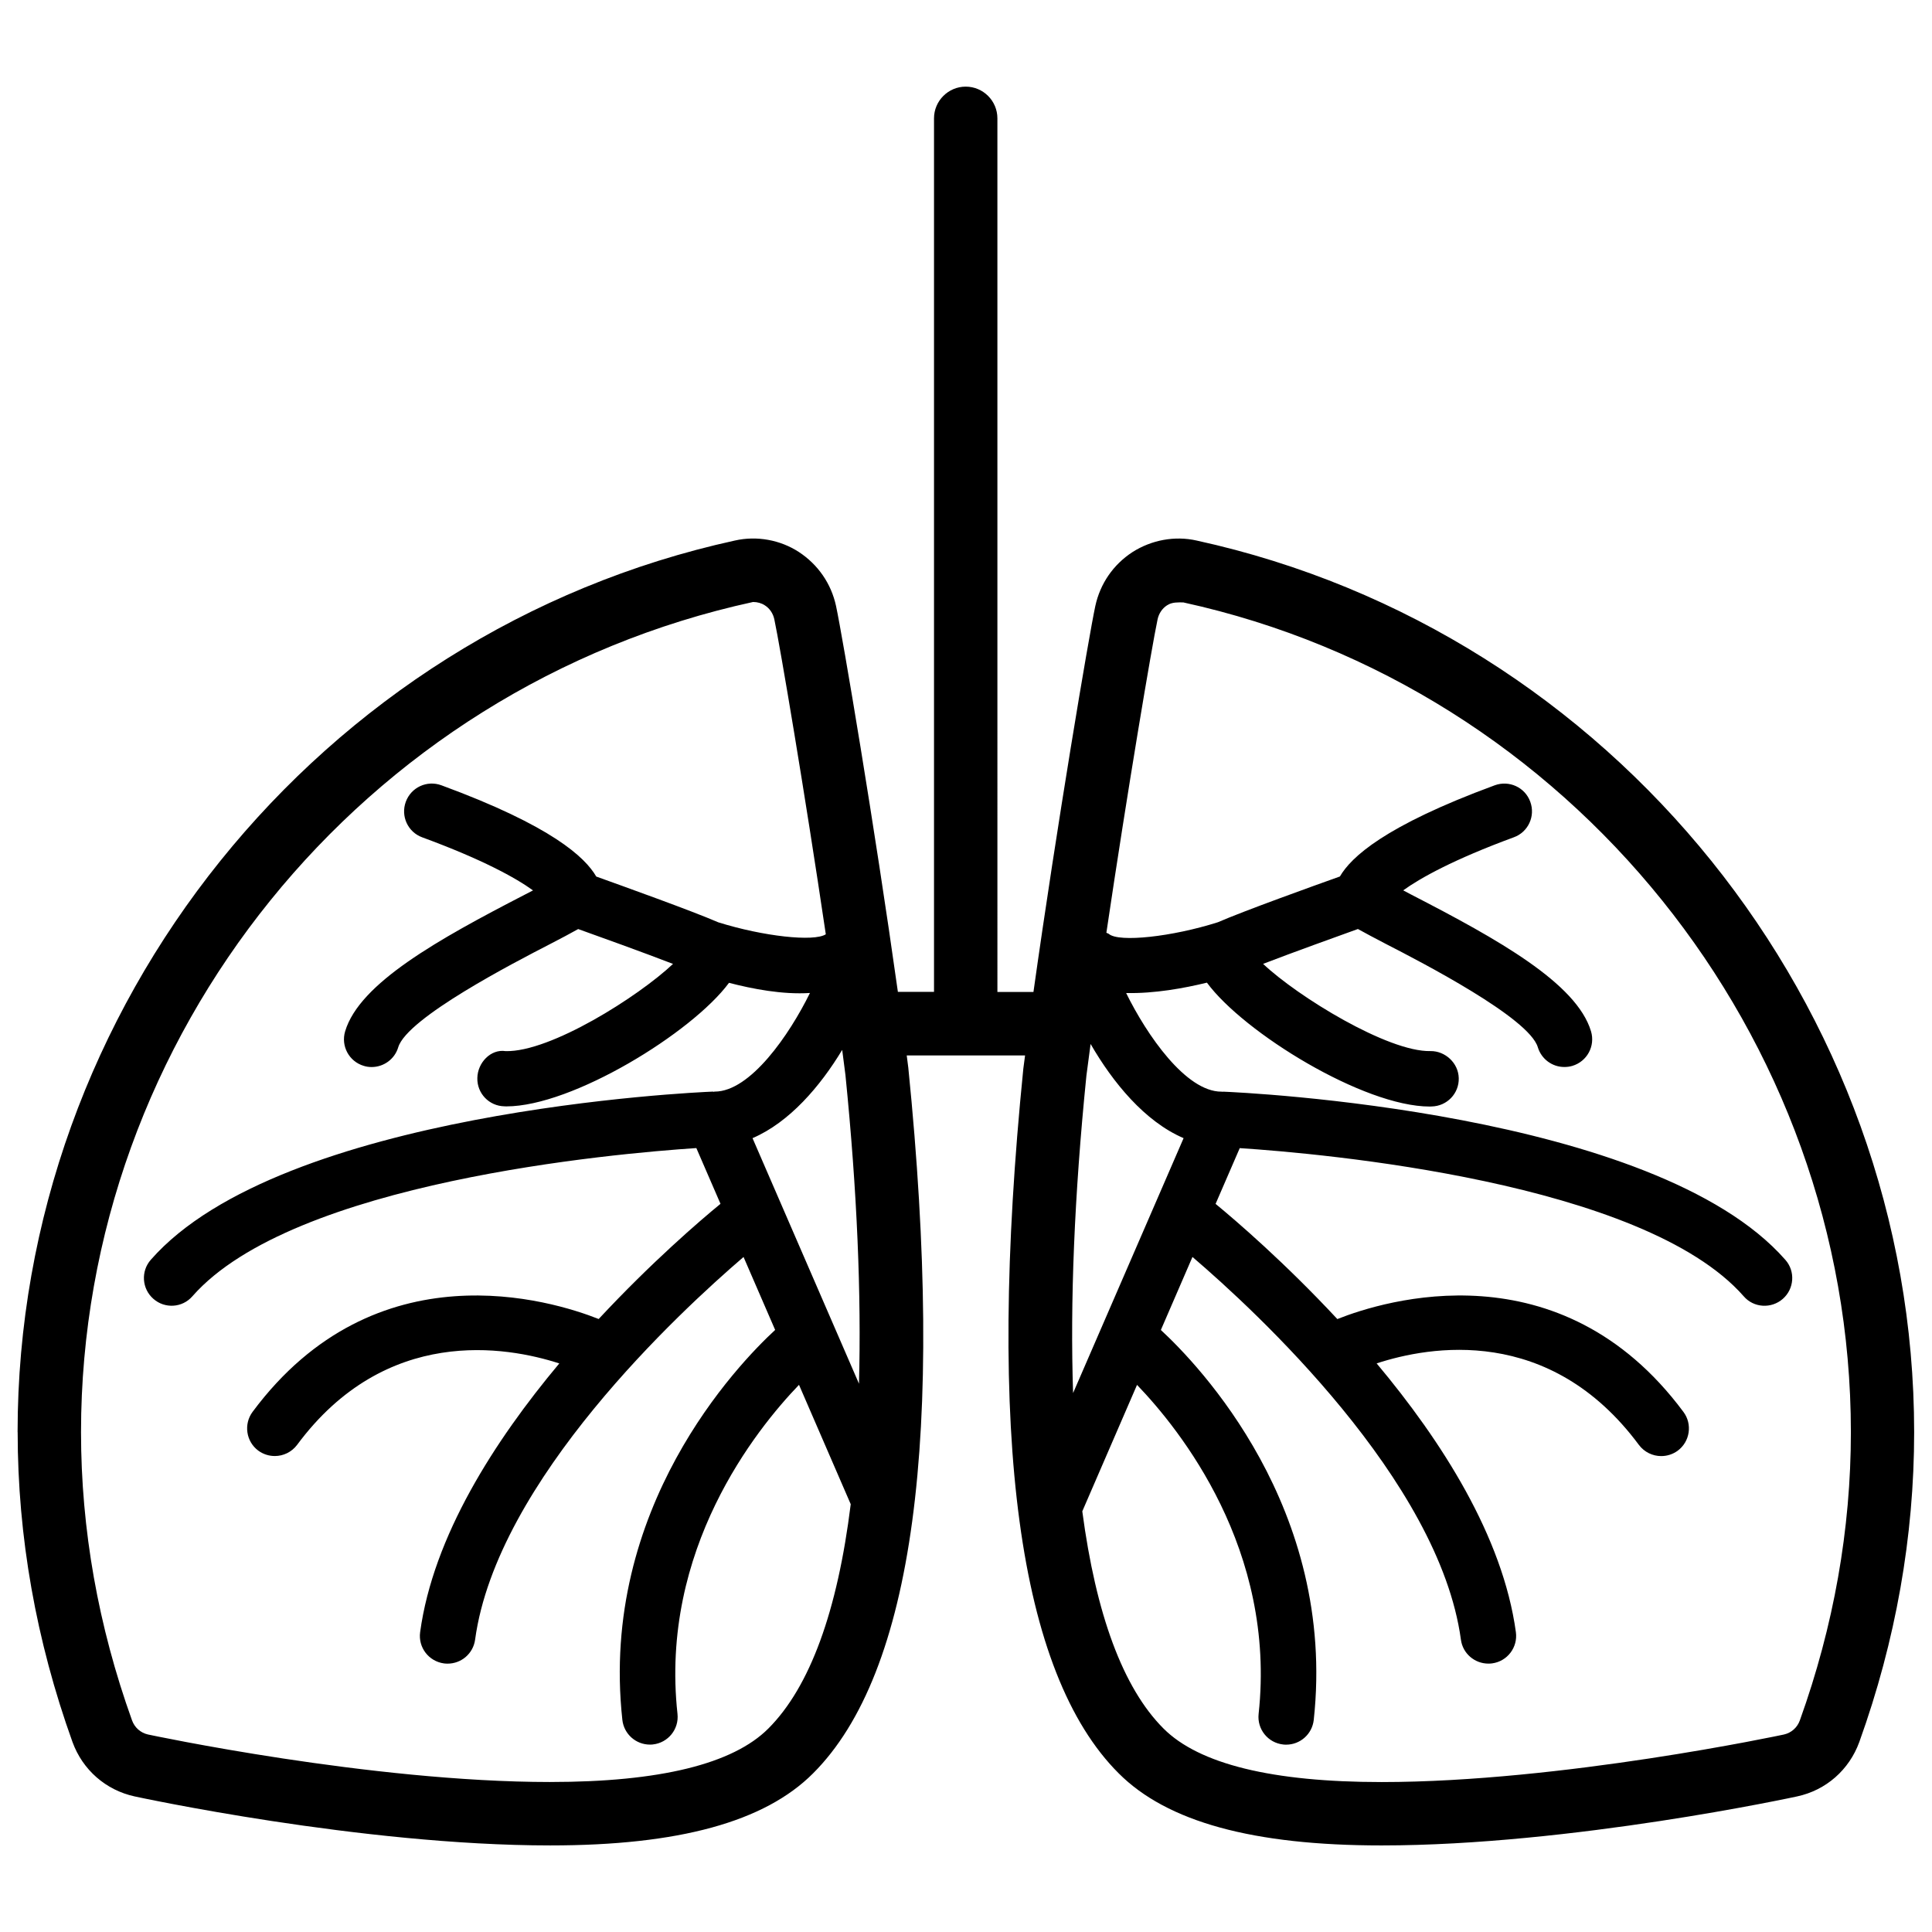 <?xml version="1.0" encoding="UTF-8"?>
<!-- The Best Svg Icon site in the world: iconSvg.co, Visit us! https://iconsvg.co -->
<svg width="800px" height="800px" version="1.1" viewBox="144 144 512 512" xmlns="http://www.w3.org/2000/svg">
 <defs>
  <clipPath id="a">
   <path d="m148.09 166h503.81v468h-503.81z"/>
  </clipPath>
 </defs>
 <g clip-path="url(#a)">
  <path d="m148.68 523.54c0 27.668 4.891 55.293 14.527 82.102 2.688 7.391 8.836 12.762 16.457 14.422 0.586 0.125 59.996 12.992 110.12 12.992h0.062c34.027 0 56.824-6.254 69.629-19.102 26.574-26.535 35.078-89.363 25.234-187-0.125-1.07-0.293-2.184-0.418-3.254h31.363c-0.148 1.156-0.316 2.352-0.461 3.484-9.805 97.426-1.301 160.25 25.254 186.75 12.824 12.867 35.625 19.125 69.652 19.125h0.062c50.129 0 109.54-12.867 110.1-12.992 7.641-1.637 13.793-7.031 16.48-14.441 9.637-26.785 14.527-54.41 14.527-82.078 0-112.81-79.957-212.17-190.11-236.29-5.816-1.324-12.008-0.168-17.066 3.066-5.059 3.297-8.543 8.355-9.824 14.273-1.742 8.125-10.203 58.23-16.395 102.29h-9.551l-0.004-231.53c0-4.641-3.777-8.398-8.398-8.398-4.617 0-8.398 3.777-8.398 8.398v231.5h-9.574c-6.172-43.957-14.652-94.172-16.395-102.29-1.281-5.898-4.766-10.957-9.867-14.297-4.887-3.172-11.078-4.348-16.934-3.023-110.14 24.098-190.09 123.48-190.09 236.29zm279.7-10.367c-0.797-24.059 0.293-52.039 3.527-84.094 0.355-2.731 0.715-5.543 1.113-8.418 5.856 10.141 14.316 20.531 24.645 24.961zm22.398-205.07c0.336-1.531 1.219-2.856 2.477-3.672 0.777-0.504 1.68-0.797 3.379-0.797 0.316 0 0.629 0 0.988 0.02 102.5 22.418 176.88 114.91 176.88 219.89 0 25.734-4.555 51.43-13.52 76.367-0.691 1.93-2.266 3.316-4.242 3.758-0.586 0.125-59.008 12.594-106.55 12.594h-0.062c-28.949 0-48.387-4.766-57.793-14.191-10.77-10.77-17.906-30.332-21.516-57.559l14.504-33.504c11.418 11.883 36.945 43.664 32.223 87.199-0.441 4.031 2.457 7.66 6.508 8.102 0.273 0.043 0.523 0.043 0.797 0.043 3.715 0 6.887-2.793 7.305-6.551 6.109-56.176-30.648-94.234-40.516-103.34l8.375-19.355c16.711 14.297 65.371 59.156 71.141 101.41 0.484 3.695 3.652 6.359 7.285 6.359 0.336 0 0.652-0.02 0.988-0.062 4.031-0.547 6.844-4.242 6.297-8.27-3.465-25.379-19.734-50.738-36.902-71.227 13.961-4.578 45.824-10.309 69.504 21.602 1.449 1.93 3.672 2.961 5.898 2.961 1.531 0 3.066-0.461 4.387-1.426 3.254-2.414 3.945-7.031 1.512-10.285-32.684-44-79.371-29.516-91.715-24.602-14-15.031-26.848-26.07-32.266-30.523l6.402-14.777c21.602 1.406 106.89 8.879 133.57 39.277 2.644 3.066 7.305 3.336 10.348 0.672 3.043-2.664 3.359-7.328 0.672-10.348-34.574-39.445-144.34-44.379-149-44.566-0.043 0-0.082 0.043-0.125 0.043-0.062 0-0.105-0.043-0.168-0.043-0.082-0.02-0.105-0.02-0.168 0-9.426 0-19.773-15.031-25.234-26.137 7.496 0.168 15.367-1.281 21.41-2.75 9.742 13.246 41.543 32.832 59.051 32.832 0.188 0 0.355-0.02 0.504-0.02 4.051-0.082 7.285-3.441 7.18-7.496-0.082-4.051-3.633-7.242-7.496-7.18-11.273 0.25-35.184-14.441-44.355-23.113 8.062-3.106 19.586-7.242 25.129-9.238 1.996 1.113 4.449 2.414 7.473 3.988 9.363 4.809 37.891 19.543 40.199 27.332 0.965 3.191 3.883 5.269 7.055 5.246 0.691 0 1.387-0.082 2.098-0.293 3.906-1.176 6.109-5.246 4.953-9.152-3.801-12.742-24.664-24.395-47.59-36.211-0.754-0.418-1.492-0.777-2.184-1.156 4.535-3.273 13.395-8.207 29.324-14.066 3.82-1.387 5.75-5.625 4.344-9.426-1.387-3.82-5.606-5.75-9.426-4.344-29.262 10.77-38.059 19.062-41.02 24.16-7.18 2.562-25.297 9.07-32.348 12.133-12.176 3.863-26.176 5.375-28.863 3.106-0.168-0.168-0.484-0.188-0.672-0.336 5.578-37.609 12.043-75.918 13.574-83.078zm-107.35 137.52c9.781-4.199 17.949-13.75 23.762-23.387 0.293 2.246 0.586 4.473 0.859 6.633 3.129 31.09 4.219 58.254 3.59 81.828zm0.168-142.09c1.113 0 2.227 0.316 3.086 0.883 1.324 0.84 2.184 2.164 2.519 3.695 1.531 7.18 8.062 45.805 13.645 83.484-3.129 2.035-16.543 0.566-28.484-3.168-7.074-3.066-25.168-9.551-32.348-12.133-2.961-5.102-11.754-13.414-41.039-24.184-3.824-1.41-8.023 0.543-9.43 4.363-1.406 3.82 0.547 8.039 4.344 9.426 15.996 5.879 24.855 10.789 29.367 14.066-0.711 0.355-1.445 0.734-2.223 1.152-22.902 11.82-43.77 23.449-47.566 36.191-1.176 3.906 1.051 7.996 4.914 9.152 0.715 0.23 1.406 0.316 2.121 0.316 3.148 0 6.086-2.059 7.031-5.227 2.332-7.809 30.859-22.523 40.223-27.352 3.023-1.555 5.481-2.875 7.473-3.988 5.519 1.973 17.066 6.129 25.129 9.238-9.195 8.668-32.477 23.406-44.355 23.113-3.953-0.617-7.438 3.078-7.5 7.129-0.105 4.051 3.106 7.43 7.18 7.496 0.168 0 0.336 0.02 0.504 0.02 17.465 0 49.207-19.5 59.008-32.746 6.152 1.594 14.168 3.168 21.453 2.688-5.457 11.105-15.809 26.137-25.234 26.137h-0.105c-0.062 0-0.082 0.062-0.148 0.062-0.082 0-0.148-0.062-0.211-0.062-4.66 0.188-114.41 5.121-148.98 44.566-2.688 3.043-2.371 7.684 0.672 10.348 3.043 2.688 7.684 2.394 10.348-0.672 26.66-30.375 111.95-37.848 133.55-39.277l6.402 14.777c-5.438 4.449-18.285 15.492-32.285 30.523-12.344-4.891-59.031-19.375-91.715 24.602-2.414 3.254-1.742 7.871 1.512 10.285 1.324 0.965 2.856 1.426 4.387 1.426 2.227 0 4.449-1.027 5.898-2.961 23.512-31.719 55.48-26.113 69.484-21.578-17.172 20.508-33.418 45.824-36.883 71.227-0.547 4.008 2.246 7.703 6.297 8.27 0.336 0.043 0.652 0.062 0.988 0.062 3.633 0 6.781-2.664 7.285-6.359 5.75-42.195 54.453-87.098 71.141-101.41l8.375 19.332c-9.844 9.09-46.625 47.168-40.492 103.34 0.418 3.758 3.59 6.551 7.305 6.551 0.273 0 0.523 0 0.797-0.043 4.031-0.441 6.949-4.051 6.508-8.102-4.746-43.559 20.805-75.34 32.203-87.199l13.707 31.637c-3.504 28.277-10.789 48.406-21.832 59.449-9.383 9.406-28.82 14.168-57.77 14.168l-0.059 0.004c-47.566 0-105.97-12.469-106.58-12.594-1.953-0.441-3.527-1.828-4.219-3.738-8.965-24.938-13.52-50.652-13.52-76.391 0.023-104.96 74.398-197.43 178.12-220z"/>
 </g>
</svg>